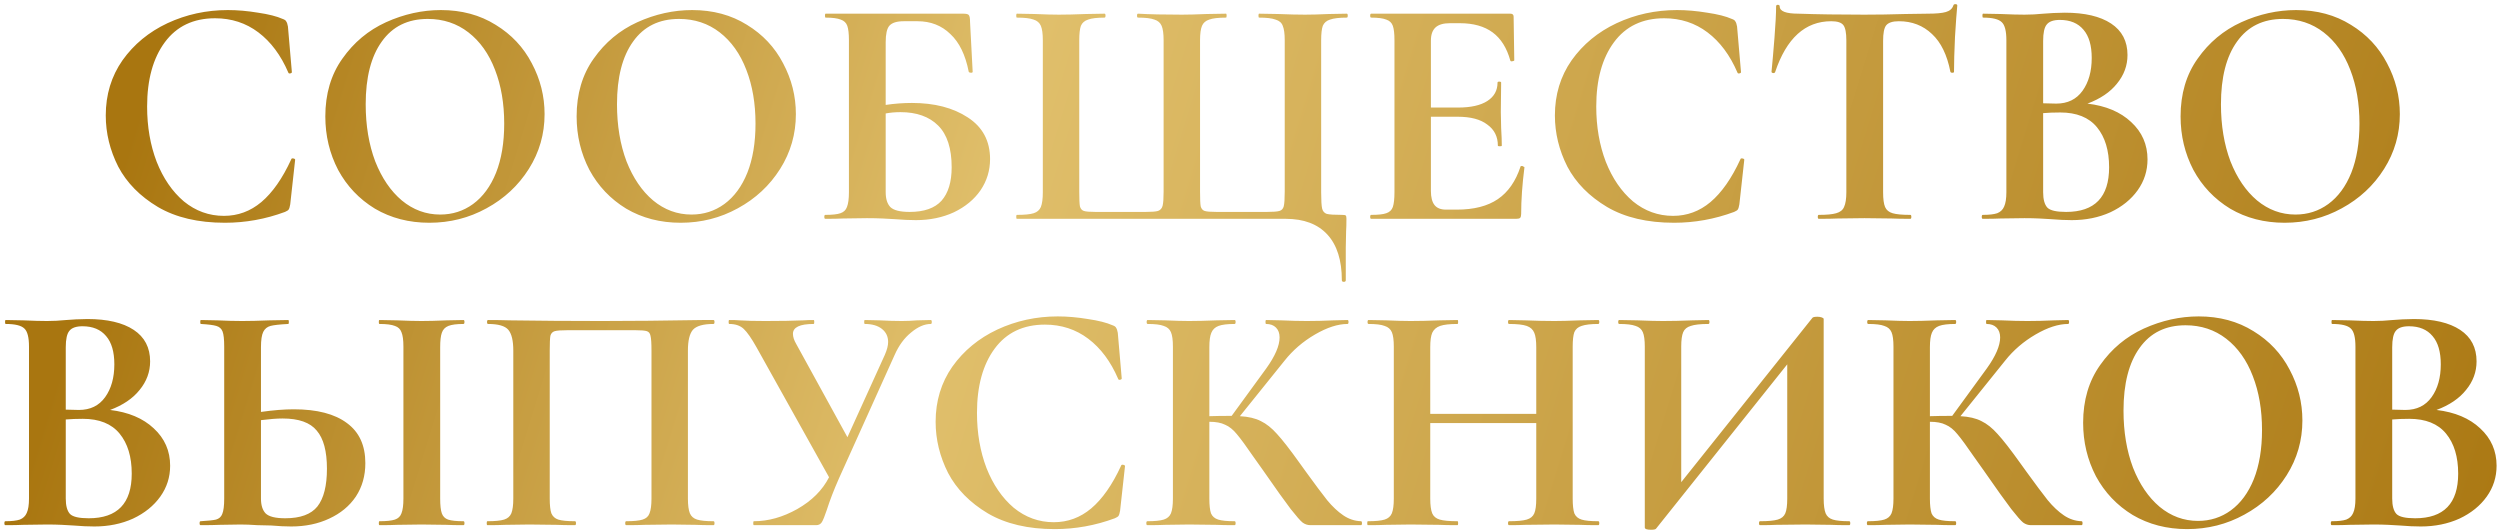 <?xml version="1.0" encoding="UTF-8"?> <svg xmlns="http://www.w3.org/2000/svg" width="457" height="97" viewBox="0 0 457 97" fill="none"> <path d="M41.653 1.84C43.413 1.84 45.253 2 47.173 2.32C49.093 2.6 50.593 2.98 51.673 3.46C52.033 3.58 52.253 3.74 52.333 3.94C52.453 4.1 52.553 4.4 52.633 4.84L53.353 13.18C53.353 13.3 53.253 13.38 53.053 13.42C52.853 13.46 52.733 13.4 52.693 13.24C51.333 10.08 49.513 7.64 47.233 5.92C44.953 4.2 42.313 3.34 39.313 3.34C35.353 3.34 32.293 4.8 30.133 7.72C27.973 10.64 26.893 14.56 26.893 19.48C26.893 23.16 27.473 26.52 28.633 29.56C29.833 32.6 31.493 35.02 33.613 36.82C35.773 38.58 38.213 39.46 40.933 39.46C43.493 39.46 45.773 38.62 47.773 36.94C49.813 35.22 51.633 32.62 53.233 29.14C53.273 28.98 53.393 28.92 53.593 28.96C53.833 29 53.953 29.08 53.953 29.2L53.053 37.36C52.973 37.84 52.873 38.16 52.753 38.32C52.673 38.44 52.453 38.58 52.093 38.74C48.533 40.06 44.873 40.72 41.113 40.72C36.233 40.72 32.153 39.76 28.873 37.84C25.593 35.88 23.173 33.42 21.613 30.46C20.093 27.46 19.333 24.34 19.333 21.1C19.333 17.3 20.353 13.94 22.393 11.02C24.473 8.1 27.213 5.84 30.613 4.24C34.053 2.64 37.733 1.84 41.653 1.84ZM78.489 40.72C74.769 40.72 71.449 39.86 68.529 38.14C65.649 36.38 63.409 34.02 61.809 31.06C60.249 28.06 59.469 24.8 59.469 21.28C59.469 17.16 60.509 13.64 62.589 10.72C64.669 7.76 67.329 5.54 70.569 4.06C73.849 2.58 77.189 1.84 80.589 1.84C84.389 1.84 87.729 2.74 90.609 4.54C93.489 6.3 95.689 8.64 97.209 11.56C98.769 14.48 99.549 17.58 99.549 20.86C99.549 24.5 98.589 27.84 96.669 30.88C94.749 33.92 92.169 36.32 88.929 38.08C85.729 39.84 82.249 40.72 78.489 40.72ZM80.469 39.22C82.709 39.22 84.709 38.58 86.469 37.3C88.269 35.98 89.669 34.08 90.669 31.6C91.669 29.08 92.169 26.08 92.169 22.6C92.169 18.92 91.609 15.64 90.489 12.76C89.369 9.84 87.749 7.56 85.629 5.92C83.509 4.28 81.029 3.46 78.189 3.46C74.549 3.46 71.749 4.84 69.789 7.6C67.829 10.32 66.849 14.14 66.849 19.06C66.849 22.94 67.429 26.42 68.589 29.5C69.789 32.54 71.409 34.92 73.449 36.64C75.529 38.36 77.869 39.22 80.469 39.22ZM124.427 40.72C120.707 40.72 117.387 39.86 114.467 38.14C111.587 36.38 109.347 34.02 107.747 31.06C106.187 28.06 105.407 24.8 105.407 21.28C105.407 17.16 106.447 13.64 108.527 10.72C110.607 7.76 113.267 5.54 116.507 4.06C119.787 2.58 123.127 1.84 126.527 1.84C130.327 1.84 133.667 2.74 136.547 4.54C139.427 6.3 141.627 8.64 143.147 11.56C144.707 14.48 145.487 17.58 145.487 20.86C145.487 24.5 144.527 27.84 142.607 30.88C140.687 33.92 138.107 36.32 134.867 38.08C131.667 39.84 128.187 40.72 124.427 40.72ZM126.407 39.22C128.647 39.22 130.647 38.58 132.407 37.3C134.207 35.98 135.607 34.08 136.607 31.6C137.607 29.08 138.107 26.08 138.107 22.6C138.107 18.92 137.547 15.64 136.427 12.76C135.307 9.84 133.687 7.56 131.567 5.92C129.447 4.28 126.967 3.46 124.127 3.46C120.487 3.46 117.687 4.84 115.727 7.6C113.767 10.32 112.787 14.14 112.787 19.06C112.787 22.94 113.367 26.42 114.527 29.5C115.727 32.54 117.347 34.92 119.387 36.64C121.467 38.36 123.807 39.22 126.407 39.22ZM166.704 18.82C170.824 18.82 174.224 19.7 176.904 21.46C179.624 23.22 180.984 25.76 180.984 29.08C180.984 31.16 180.404 33.06 179.244 34.78C178.084 36.46 176.464 37.8 174.384 38.8C172.304 39.76 169.984 40.24 167.424 40.24C166.344 40.24 165.044 40.18 163.524 40.06C162.924 40.02 162.184 39.98 161.304 39.94C160.464 39.9 159.524 39.88 158.484 39.88L154.104 39.94C153.304 39.98 152.224 40 150.864 40C150.744 40 150.684 39.88 150.684 39.64C150.684 39.4 150.744 39.28 150.864 39.28C152.144 39.28 153.064 39.18 153.624 38.98C154.224 38.78 154.624 38.4 154.824 37.84C155.064 37.24 155.184 36.34 155.184 35.14V7.36C155.184 6.16 155.084 5.28 154.884 4.72C154.684 4.16 154.284 3.78 153.684 3.58C153.084 3.34 152.164 3.22 150.924 3.22C150.844 3.22 150.804 3.1 150.804 2.86C150.804 2.62 150.844 2.5 150.924 2.5H176.064C176.624 2.5 176.964 2.58 177.084 2.74C177.244 2.9 177.324 3.32 177.324 4L177.804 13.12C177.804 13.24 177.704 13.3 177.504 13.3C177.304 13.3 177.164 13.24 177.084 13.12C176.484 10.04 175.364 7.74 173.724 6.22C172.124 4.66 170.124 3.88 167.724 3.88H165.204C163.924 3.88 163.044 4.16 162.564 4.72C162.124 5.24 161.904 6.24 161.904 7.72V19.18C163.504 18.94 165.104 18.82 166.704 18.82ZM166.284 38.74C168.924 38.74 170.864 38.06 172.104 36.7C173.344 35.3 173.964 33.26 173.964 30.58C173.964 27.14 173.144 24.6 171.504 22.96C169.864 21.32 167.564 20.5 164.604 20.5C163.644 20.5 162.744 20.58 161.904 20.74V35.14C161.904 36.34 162.184 37.24 162.744 37.84C163.344 38.44 164.524 38.74 166.284 38.74ZM185.888 40C185.808 40 185.768 39.88 185.768 39.64C185.768 39.4 185.808 39.28 185.888 39.28C187.288 39.28 188.308 39.18 188.948 38.98C189.588 38.78 190.028 38.4 190.268 37.84C190.508 37.24 190.628 36.34 190.628 35.14V7.36C190.628 6.16 190.508 5.28 190.268 4.72C190.028 4.16 189.588 3.78 188.948 3.58C188.308 3.34 187.288 3.22 185.888 3.22C185.808 3.22 185.768 3.1 185.768 2.86C185.768 2.62 185.808 2.5 185.888 2.5L189.128 2.56C190.968 2.64 192.448 2.68 193.568 2.68C194.888 2.68 196.548 2.64 198.548 2.56L201.908 2.5C202.028 2.5 202.088 2.62 202.088 2.86C202.088 3.1 202.028 3.22 201.908 3.22C200.548 3.22 199.548 3.34 198.908 3.58C198.268 3.78 197.828 4.16 197.588 4.72C197.388 5.28 197.288 6.16 197.288 7.36V35.02C197.288 36.38 197.328 37.28 197.408 37.72C197.528 38.16 197.768 38.44 198.128 38.56C198.488 38.68 199.208 38.74 200.288 38.74H209.408C210.528 38.74 211.288 38.68 211.688 38.56C212.128 38.4 212.408 38.08 212.528 37.6C212.648 37.12 212.708 36.26 212.708 35.02V7.36C212.708 6.16 212.588 5.28 212.348 4.72C212.108 4.16 211.668 3.78 211.028 3.58C210.388 3.34 209.388 3.22 208.028 3.22C207.908 3.22 207.848 3.1 207.848 2.86C207.848 2.62 207.908 2.5 208.028 2.5C210.068 2.62 212.748 2.68 216.068 2.68C217.188 2.68 218.708 2.64 220.628 2.56L224.108 2.5C224.188 2.5 224.228 2.62 224.228 2.86C224.228 3.1 224.188 3.22 224.108 3.22C222.708 3.22 221.688 3.34 221.048 3.58C220.408 3.78 219.968 4.16 219.728 4.72C219.488 5.28 219.368 6.16 219.368 7.36V35.02C219.368 36.38 219.408 37.28 219.488 37.72C219.608 38.16 219.848 38.44 220.208 38.56C220.568 38.68 221.308 38.74 222.428 38.74H231.548C232.708 38.74 233.488 38.68 233.888 38.56C234.288 38.44 234.548 38.16 234.668 37.72C234.788 37.24 234.848 36.34 234.848 35.02V7.36C234.848 6.16 234.728 5.28 234.488 4.72C234.288 4.16 233.848 3.78 233.168 3.58C232.528 3.34 231.528 3.22 230.168 3.22C230.088 3.22 230.048 3.1 230.048 2.86C230.048 2.62 230.088 2.5 230.168 2.5L233.588 2.56C235.588 2.64 237.248 2.68 238.568 2.68C239.728 2.68 241.188 2.64 242.948 2.56L246.188 2.5C246.308 2.5 246.368 2.62 246.368 2.86C246.368 3.1 246.308 3.22 246.188 3.22C244.828 3.22 243.808 3.34 243.128 3.58C242.488 3.78 242.048 4.16 241.808 4.72C241.608 5.28 241.508 6.16 241.508 7.36V35.14C241.508 36.62 241.568 37.62 241.688 38.14C241.808 38.62 242.088 38.94 242.528 39.1C243.008 39.22 243.948 39.28 245.348 39.28C245.708 39.28 245.928 39.32 246.008 39.4C246.088 39.48 246.128 39.68 246.128 40C246.128 40.92 246.108 41.68 246.068 42.28C246.068 42.96 246.048 43.96 246.008 45.28C246.008 46.64 246.008 48.62 246.008 51.22C246.008 51.42 245.888 51.52 245.648 51.52C245.408 51.52 245.288 51.42 245.288 51.22C245.288 47.58 244.408 44.8 242.648 42.88C240.888 40.96 238.348 40 235.028 40H185.888ZM277.949 30.46C277.949 30.38 278.029 30.34 278.189 30.34C278.309 30.34 278.409 30.38 278.489 30.46C278.609 30.5 278.669 30.54 278.669 30.58C278.269 33.7 278.069 36.54 278.069 39.1C278.069 39.42 278.009 39.66 277.889 39.82C277.769 39.94 277.529 40 277.169 40H250.649C250.529 40 250.469 39.88 250.469 39.64C250.469 39.4 250.529 39.28 250.649 39.28C251.929 39.28 252.849 39.18 253.409 38.98C254.009 38.78 254.409 38.4 254.609 37.84C254.809 37.24 254.909 36.34 254.909 35.14V7.36C254.909 6.16 254.809 5.28 254.609 4.72C254.409 4.16 254.009 3.78 253.409 3.58C252.809 3.34 251.889 3.22 250.649 3.22C250.529 3.22 250.469 3.1 250.469 2.86C250.469 2.62 250.529 2.5 250.649 2.5H276.089C276.489 2.5 276.689 2.68 276.689 3.04L276.809 11.02C276.809 11.1 276.689 11.16 276.449 11.2C276.249 11.24 276.129 11.2 276.089 11.08C275.449 8.76 274.369 7.04 272.849 5.92C271.329 4.8 269.329 4.24 266.849 4.24H265.049C263.849 4.24 262.969 4.5 262.409 5.02C261.849 5.54 261.569 6.34 261.569 7.42V19.66H266.549C268.869 19.66 270.649 19.26 271.889 18.46C273.129 17.66 273.749 16.54 273.749 15.1C273.749 14.98 273.849 14.92 274.049 14.92C274.289 14.92 274.409 14.98 274.409 15.1L274.349 20.5L274.409 23.38C274.489 24.74 274.529 25.82 274.529 26.62C274.529 26.7 274.409 26.74 274.169 26.74C273.929 26.74 273.809 26.7 273.809 26.62C273.809 24.98 273.169 23.7 271.889 22.78C270.649 21.82 268.849 21.34 266.489 21.34H261.569V34.9C261.569 36.06 261.789 36.92 262.229 37.48C262.669 38.04 263.369 38.32 264.329 38.32H266.309C269.429 38.32 271.929 37.68 273.809 36.4C275.689 35.12 277.069 33.14 277.949 30.46ZM306.555 1.84C308.315 1.84 310.155 2 312.075 2.32C313.995 2.6 315.495 2.98 316.575 3.46C316.935 3.58 317.155 3.74 317.235 3.94C317.355 4.1 317.455 4.4 317.535 4.84L318.255 13.18C318.255 13.3 318.155 13.38 317.955 13.42C317.755 13.46 317.635 13.4 317.595 13.24C316.235 10.08 314.415 7.64 312.135 5.92C309.855 4.2 307.215 3.34 304.215 3.34C300.255 3.34 297.195 4.8 295.035 7.72C292.875 10.64 291.795 14.56 291.795 19.48C291.795 23.16 292.375 26.52 293.535 29.56C294.735 32.6 296.395 35.02 298.515 36.82C300.675 38.58 303.115 39.46 305.835 39.46C308.395 39.46 310.675 38.62 312.675 36.94C314.715 35.22 316.535 32.62 318.135 29.14C318.175 28.98 318.295 28.92 318.495 28.96C318.735 29 318.855 29.08 318.855 29.2L317.955 37.36C317.875 37.84 317.775 38.16 317.655 38.32C317.575 38.44 317.355 38.58 316.995 38.74C313.435 40.06 309.775 40.72 306.015 40.72C301.135 40.72 297.055 39.76 293.775 37.84C290.495 35.88 288.075 33.42 286.515 30.46C284.995 27.46 284.235 24.34 284.235 21.1C284.235 17.3 285.255 13.94 287.295 11.02C289.375 8.1 292.115 5.84 295.515 4.24C298.955 2.64 302.635 1.84 306.555 1.84ZM334.752 3.88C329.992 3.88 326.572 6.98 324.492 13.18C324.452 13.3 324.332 13.36 324.132 13.36C323.932 13.32 323.832 13.24 323.832 13.12C323.992 11.52 324.172 9.46 324.372 6.94C324.572 4.38 324.672 2.46 324.672 1.18C324.672 0.98 324.772 0.88 324.972 0.88C325.212 0.88 325.332 0.98 325.332 1.18C325.332 2.06 326.472 2.5 328.752 2.5C332.192 2.62 336.212 2.68 340.812 2.68C343.172 2.68 345.672 2.64 348.312 2.56L352.392 2.5C353.912 2.5 355.012 2.4 355.692 2.2C356.412 2 356.872 1.6 357.072 1C357.112 0.84 357.232 0.76 357.432 0.76C357.672 0.76 357.792 0.84 357.792 1C357.672 2.2 357.532 4.12 357.372 6.76C357.252 9.4 357.192 11.52 357.192 13.12C357.192 13.24 357.092 13.3 356.892 13.3C356.692 13.3 356.572 13.24 356.532 13.12C355.932 10.04 354.812 7.74 353.172 6.22C351.532 4.66 349.512 3.88 347.112 3.88C345.952 3.88 345.172 4.14 344.772 4.66C344.412 5.14 344.232 6.08 344.232 7.48V35.14C344.232 36.38 344.352 37.28 344.592 37.84C344.832 38.4 345.292 38.78 345.972 38.98C346.652 39.18 347.732 39.28 349.212 39.28C349.332 39.28 349.392 39.4 349.392 39.64C349.392 39.88 349.332 40 349.212 40C347.772 40 346.632 39.98 345.792 39.94L340.812 39.88L335.952 39.94C335.112 39.98 333.952 40 332.472 40C332.352 40 332.292 39.88 332.292 39.64C332.292 39.4 332.352 39.28 332.472 39.28C333.912 39.28 334.972 39.18 335.652 38.98C336.372 38.78 336.852 38.4 337.092 37.84C337.372 37.24 337.512 36.34 337.512 35.14V7.36C337.512 6 337.332 5.08 336.972 4.6C336.612 4.12 335.872 3.88 334.752 3.88ZM381.586 18.94C384.946 19.34 387.606 20.46 389.566 22.3C391.566 24.14 392.566 26.42 392.566 29.14C392.566 31.22 391.966 33.1 390.766 34.78C389.566 36.46 387.906 37.8 385.786 38.8C383.666 39.76 381.306 40.24 378.706 40.24C377.586 40.24 376.306 40.18 374.866 40.06C374.306 40.02 373.606 39.98 372.766 39.94C371.966 39.9 371.066 39.88 370.066 39.88L365.686 39.94C364.886 39.98 363.806 40 362.446 40C362.326 40 362.266 39.88 362.266 39.64C362.266 39.4 362.326 39.28 362.446 39.28C363.606 39.28 364.486 39.18 365.086 38.98C365.686 38.74 366.106 38.34 366.346 37.78C366.626 37.18 366.766 36.3 366.766 35.14V7.36C366.766 5.68 366.486 4.58 365.926 4.06C365.366 3.5 364.226 3.22 362.506 3.22C362.426 3.22 362.386 3.1 362.386 2.86C362.386 2.62 362.426 2.5 362.506 2.5L365.686 2.56C367.526 2.64 368.986 2.68 370.066 2.68C371.186 2.68 372.346 2.62 373.546 2.5C373.946 2.46 374.546 2.42 375.346 2.38C376.146 2.34 376.846 2.32 377.446 2.32C381.086 2.32 383.906 2.98 385.906 4.3C387.906 5.62 388.906 7.54 388.906 10.06C388.906 11.98 388.266 13.72 386.986 15.28C385.746 16.84 383.946 18.06 381.586 18.94ZM376.546 3.64C375.386 3.64 374.586 3.92 374.146 4.48C373.706 5 373.486 6 373.486 7.48V18.88L375.886 18.94C377.966 18.94 379.566 18.16 380.686 16.6C381.806 15.04 382.366 13.04 382.366 10.6C382.366 8.32 381.866 6.6 380.866 5.44C379.866 4.24 378.426 3.64 376.546 3.64ZM377.686 38.74C382.926 38.74 385.546 36.02 385.546 30.58C385.546 27.5 384.806 25.06 383.326 23.26C381.846 21.46 379.606 20.56 376.606 20.56C375.446 20.56 374.406 20.6 373.486 20.68V35.14C373.486 36.46 373.746 37.4 374.266 37.96C374.786 38.48 375.926 38.74 377.686 38.74ZM417.63 40.72C413.91 40.72 410.59 39.86 407.67 38.14C404.79 36.38 402.55 34.02 400.95 31.06C399.39 28.06 398.61 24.8 398.61 21.28C398.61 17.16 399.65 13.64 401.73 10.72C403.81 7.76 406.47 5.54 409.71 4.06C412.99 2.58 416.33 1.84 419.73 1.84C423.53 1.84 426.87 2.74 429.75 4.54C432.63 6.3 434.83 8.64 436.35 11.56C437.91 14.48 438.69 17.58 438.69 20.86C438.69 24.5 437.73 27.84 435.81 30.88C433.89 33.92 431.31 36.32 428.07 38.08C424.87 39.84 421.39 40.72 417.63 40.72ZM419.61 39.22C421.85 39.22 423.85 38.58 425.61 37.3C427.41 35.98 428.81 34.08 429.81 31.6C430.81 29.08 431.31 26.08 431.31 22.6C431.31 18.92 430.75 15.64 429.63 12.76C428.51 9.84 426.89 7.56 424.77 5.92C422.65 4.28 420.17 3.46 417.33 3.46C413.69 3.46 410.89 4.84 408.93 7.6C406.97 10.32 405.99 14.14 405.99 19.06C405.99 22.94 406.57 26.42 407.73 29.5C408.93 32.54 410.55 34.92 412.59 36.64C414.67 38.36 417.01 39.22 419.61 39.22ZM20.122 74.94C23.482 75.34 26.142 76.46 28.102 78.3C30.102 80.14 31.102 82.42 31.102 85.14C31.102 87.22 30.502 89.1 29.302 90.78C28.102 92.46 26.442 93.8 24.322 94.8C22.201 95.76 19.841 96.24 17.241 96.24C16.122 96.24 14.841 96.18 13.402 96.06C12.841 96.02 12.142 95.98 11.302 95.94C10.502 95.9 9.601 95.88 8.601 95.88L4.221 95.94C3.421 95.98 2.341 96 0.981 96C0.861 96 0.801 95.88 0.801 95.64C0.801 95.4 0.861 95.28 0.981 95.28C2.141 95.28 3.021 95.18 3.621 94.98C4.221 94.74 4.641 94.34 4.881 93.78C5.161 93.18 5.301 92.3 5.301 91.14V63.36C5.301 61.68 5.021 60.58 4.461 60.06C3.901 59.5 2.761 59.22 1.041 59.22C0.961 59.22 0.921 59.1 0.921 58.86C0.921 58.62 0.961 58.5 1.041 58.5L4.221 58.56C6.061 58.64 7.521 58.68 8.601 58.68C9.721 58.68 10.882 58.62 12.082 58.5C12.482 58.46 13.082 58.42 13.882 58.38C14.681 58.34 15.382 58.32 15.982 58.32C19.622 58.32 22.442 58.98 24.442 60.3C26.442 61.62 27.442 63.54 27.442 66.06C27.442 67.98 26.802 69.72 25.521 71.28C24.282 72.84 22.482 74.06 20.122 74.94ZM15.082 59.64C13.921 59.64 13.121 59.92 12.681 60.48C12.242 61 12.021 62 12.021 63.48V74.88L14.421 74.94C16.502 74.94 18.102 74.16 19.221 72.6C20.341 71.04 20.901 69.04 20.901 66.6C20.901 64.32 20.401 62.6 19.401 61.44C18.401 60.24 16.962 59.64 15.082 59.64ZM16.221 94.74C21.462 94.74 24.081 92.02 24.081 86.58C24.081 83.5 23.341 81.06 21.861 79.26C20.381 77.46 18.142 76.56 15.142 76.56C13.982 76.56 12.941 76.6 12.021 76.68V91.14C12.021 92.46 12.281 93.4 12.802 93.96C13.322 94.48 14.461 94.74 16.221 94.74ZM53.705 74.82C57.945 74.82 61.185 75.66 63.425 77.34C65.665 78.98 66.785 81.42 66.785 84.66C66.785 86.98 66.205 89.02 65.045 90.78C63.885 92.5 62.265 93.84 60.185 94.8C58.145 95.76 55.825 96.24 53.225 96.24C52.185 96.24 50.965 96.18 49.565 96.06C49.045 96.06 48.205 96.04 47.045 96C45.885 95.92 44.865 95.88 43.985 95.88L40.145 95.94C39.305 95.98 38.145 96 36.665 96C36.545 96 36.485 95.88 36.485 95.64C36.485 95.4 36.545 95.28 36.665 95.28C38.025 95.2 38.965 95.1 39.485 94.98C40.045 94.82 40.425 94.48 40.625 93.96C40.865 93.4 40.985 92.46 40.985 91.14V63.36C40.985 62.04 40.885 61.12 40.685 60.6C40.485 60.08 40.105 59.74 39.545 59.58C39.025 59.42 38.085 59.3 36.725 59.22C36.645 59.22 36.605 59.1 36.605 58.86C36.605 58.62 36.645 58.5 36.725 58.5L39.725 58.56C41.405 58.64 42.925 58.68 44.285 58.68C45.605 58.68 47.265 58.64 49.265 58.56L52.685 58.5C52.765 58.5 52.805 58.62 52.805 58.86C52.805 59.1 52.765 59.22 52.685 59.22C51.125 59.3 50.045 59.42 49.445 59.58C48.845 59.74 48.405 60.1 48.125 60.66C47.845 61.22 47.705 62.16 47.705 63.48V75.3C49.945 74.98 51.945 74.82 53.705 74.82ZM84.725 95.28C84.845 95.28 84.905 95.4 84.905 95.64C84.905 95.88 84.845 96 84.725 96C83.405 96 82.365 95.98 81.605 95.94L77.045 95.88L72.605 95.94C71.805 95.98 70.725 96 69.365 96C69.285 96 69.245 95.88 69.245 95.64C69.245 95.4 69.285 95.28 69.365 95.28C70.645 95.28 71.585 95.18 72.185 94.98C72.785 94.78 73.185 94.4 73.385 93.84C73.625 93.24 73.745 92.34 73.745 91.14V63.36C73.745 62.16 73.625 61.28 73.385 60.72C73.185 60.16 72.785 59.78 72.185 59.58C71.585 59.34 70.645 59.22 69.365 59.22C69.285 59.22 69.245 59.1 69.245 58.86C69.245 58.62 69.285 58.5 69.365 58.5L72.605 58.56C74.445 58.64 75.925 58.68 77.045 58.68C78.285 58.68 79.825 58.64 81.665 58.56L84.725 58.5C84.845 58.5 84.905 58.62 84.905 58.86C84.905 59.1 84.845 59.22 84.725 59.22C83.485 59.22 82.565 59.34 81.965 59.58C81.365 59.82 80.965 60.24 80.765 60.84C80.565 61.4 80.465 62.28 80.465 63.48V91.14C80.465 92.38 80.565 93.28 80.765 93.84C80.965 94.4 81.345 94.78 81.905 94.98C82.505 95.18 83.445 95.28 84.725 95.28ZM52.145 94.74C54.905 94.74 56.865 94.02 58.025 92.58C59.185 91.1 59.765 88.8 59.765 85.68C59.765 82.48 59.145 80.16 57.905 78.72C56.705 77.24 54.625 76.5 51.665 76.5C50.625 76.5 49.305 76.6 47.705 76.8V91.14C47.705 92.34 47.985 93.24 48.545 93.84C49.145 94.44 50.345 94.74 52.145 94.74ZM130.431 95.28C130.551 95.28 130.611 95.4 130.611 95.64C130.611 95.88 130.551 96 130.431 96C129.071 96 127.991 95.98 127.191 95.94L122.811 95.88L117.831 95.94C116.991 95.98 115.871 96 114.471 96C114.351 96 114.291 95.88 114.291 95.64C114.291 95.4 114.351 95.28 114.471 95.28C115.831 95.28 116.831 95.18 117.471 94.98C118.111 94.78 118.531 94.4 118.731 93.84C118.971 93.24 119.091 92.34 119.091 91.14V64.08C119.091 62.72 119.031 61.82 118.911 61.38C118.831 60.94 118.611 60.66 118.251 60.54C117.891 60.42 117.171 60.36 116.091 60.36H103.791C102.591 60.36 101.791 60.42 101.391 60.54C100.991 60.66 100.731 60.94 100.611 61.38C100.531 61.82 100.491 62.72 100.491 64.08V91.14C100.491 92.38 100.591 93.28 100.791 93.84C101.031 94.4 101.451 94.78 102.051 94.98C102.691 95.18 103.711 95.28 105.111 95.28C105.231 95.28 105.291 95.4 105.291 95.64C105.291 95.88 105.231 96 105.111 96C103.711 96 102.591 95.98 101.751 95.94L96.771 95.88L92.331 95.94C91.531 95.98 90.451 96 89.091 96C89.011 96 88.971 95.88 88.971 95.64C88.971 95.4 89.011 95.28 89.091 95.28C90.491 95.28 91.511 95.18 92.151 94.98C92.791 94.78 93.231 94.4 93.471 93.84C93.711 93.24 93.831 92.34 93.831 91.14V64.08C93.831 62.28 93.531 61.02 92.931 60.3C92.331 59.58 91.091 59.22 89.211 59.22C89.091 59.22 89.031 59.1 89.031 58.86C89.031 58.62 89.091 58.5 89.211 58.5C90.571 58.5 91.891 58.52 93.171 58.56C98.531 58.64 104.151 58.68 110.031 58.68C115.351 58.68 121.491 58.62 128.451 58.5H130.431C130.551 58.5 130.611 58.62 130.611 58.86C130.611 59.1 130.551 59.22 130.431 59.22C128.551 59.22 127.291 59.58 126.651 60.3C126.051 61.02 125.751 62.28 125.751 64.08V91.14C125.751 92.34 125.871 93.24 126.111 93.84C126.351 94.4 126.791 94.78 127.431 94.98C128.071 95.18 129.071 95.28 130.431 95.28ZM170.15 58.5C170.27 58.5 170.33 58.62 170.33 58.86C170.33 59.1 170.27 59.22 170.15 59.22C168.99 59.22 167.79 59.74 166.55 60.78C165.31 61.78 164.31 63.14 163.55 64.86L153.35 87.48C152.43 89.56 151.69 91.48 151.13 93.24C150.77 94.32 150.47 95.06 150.23 95.46C149.99 95.82 149.65 96 149.21 96H137.81C137.73 96 137.69 95.88 137.69 95.64C137.69 95.4 137.73 95.28 137.81 95.28C140.45 95.28 143.09 94.54 145.73 93.06C148.41 91.54 150.35 89.6 151.55 87.24L138.29 63.48C137.37 61.84 136.59 60.72 135.95 60.12C135.31 59.52 134.43 59.22 133.31 59.22C133.23 59.22 133.19 59.1 133.19 58.86C133.19 58.62 133.23 58.5 133.31 58.5C134.19 58.5 134.81 58.52 135.17 58.56C136.37 58.64 137.93 58.68 139.85 58.68C142.69 58.68 145.03 58.64 146.87 58.56C147.39 58.52 148.01 58.5 148.73 58.5C148.81 58.5 148.85 58.62 148.85 58.86C148.85 59.1 148.81 59.22 148.73 59.22C146.21 59.22 144.95 59.82 144.95 61.02C144.95 61.58 145.15 62.2 145.55 62.88L154.91 79.92L161.75 64.86C162.15 63.94 162.35 63.16 162.35 62.52C162.35 61.52 161.97 60.72 161.21 60.12C160.45 59.52 159.41 59.22 158.09 59.22C158.01 59.22 157.97 59.1 157.97 58.86C157.97 58.62 158.01 58.5 158.09 58.5L160.79 58.56C162.31 58.64 163.67 58.68 164.87 58.68C165.75 58.68 166.67 58.64 167.63 58.56L170.15 58.5ZM193.352 57.84C195.112 57.84 196.952 58 198.872 58.32C200.792 58.6 202.292 58.98 203.372 59.46C203.732 59.58 203.952 59.74 204.032 59.94C204.152 60.1 204.252 60.4 204.332 60.84L205.052 69.18C205.052 69.3 204.952 69.38 204.752 69.42C204.552 69.46 204.432 69.4 204.392 69.24C203.032 66.08 201.212 63.64 198.932 61.92C196.652 60.2 194.012 59.34 191.012 59.34C187.052 59.34 183.992 60.8 181.832 63.72C179.672 66.64 178.592 70.56 178.592 75.48C178.592 79.16 179.172 82.52 180.332 85.56C181.532 88.6 183.192 91.02 185.312 92.82C187.472 94.58 189.912 95.46 192.632 95.46C195.192 95.46 197.472 94.62 199.472 92.94C201.512 91.22 203.332 88.62 204.932 85.14C204.972 84.98 205.092 84.92 205.292 84.96C205.532 85 205.652 85.08 205.652 85.2L204.752 93.36C204.672 93.84 204.572 94.16 204.452 94.32C204.372 94.44 204.152 94.58 203.792 94.74C200.232 96.06 196.572 96.72 192.812 96.72C187.932 96.72 183.852 95.76 180.572 93.84C177.292 91.88 174.872 89.42 173.312 86.46C171.792 83.46 171.032 80.34 171.032 77.1C171.032 73.3 172.052 69.94 174.092 67.02C176.172 64.1 178.912 61.84 182.312 60.24C185.752 58.64 189.432 57.84 193.352 57.84ZM248.789 95.28C248.909 95.28 248.969 95.4 248.969 95.64C248.969 95.88 248.909 96 248.789 96H239.549C239.029 96 238.549 95.84 238.109 95.52C237.709 95.2 236.989 94.38 235.949 93.06C234.909 91.7 233.209 89.32 230.849 85.92L229.229 83.64C227.829 81.6 226.789 80.18 226.109 79.38C225.429 78.54 224.709 77.96 223.949 77.64C223.229 77.28 222.269 77.1 221.069 77.1V91.14C221.069 92.34 221.169 93.24 221.369 93.84C221.609 94.4 222.049 94.78 222.689 94.98C223.329 95.18 224.329 95.28 225.689 95.28C225.809 95.28 225.869 95.4 225.869 95.64C225.869 95.88 225.809 96 225.689 96C224.289 96 223.169 95.98 222.329 95.94L217.349 95.88L212.969 95.94C212.169 95.98 211.089 96 209.729 96C209.609 96 209.549 95.88 209.549 95.64C209.549 95.4 209.609 95.28 209.729 95.28C211.089 95.28 212.089 95.18 212.729 94.98C213.369 94.78 213.809 94.4 214.049 93.84C214.289 93.24 214.409 92.34 214.409 91.14V63.36C214.409 62.16 214.289 61.28 214.049 60.72C213.809 60.16 213.369 59.78 212.729 59.58C212.129 59.34 211.149 59.22 209.789 59.22C209.669 59.22 209.609 59.1 209.609 58.86C209.609 58.62 209.669 58.5 209.789 58.5L212.969 58.56C214.809 58.64 216.269 58.68 217.349 58.68C218.709 58.68 220.389 58.64 222.389 58.56L225.689 58.5C225.809 58.5 225.869 58.62 225.869 58.86C225.869 59.1 225.809 59.22 225.689 59.22C224.369 59.22 223.389 59.34 222.749 59.58C222.109 59.82 221.669 60.24 221.429 60.84C221.189 61.4 221.069 62.28 221.069 63.48V76.08C222.149 76.04 223.509 76.02 225.149 76.02L231.449 67.38C233.089 65.1 233.909 63.2 233.909 61.68C233.909 60.92 233.689 60.32 233.249 59.88C232.809 59.44 232.209 59.22 231.449 59.22C231.369 59.22 231.329 59.1 231.329 58.86C231.329 58.62 231.369 58.5 231.449 58.5L234.209 58.56C235.969 58.64 237.529 58.68 238.889 58.68C240.449 58.68 242.069 58.64 243.749 58.56L246.329 58.5C246.449 58.5 246.509 58.62 246.509 58.86C246.509 59.1 246.449 59.22 246.329 59.22C244.569 59.22 242.589 59.86 240.389 61.14C238.189 62.42 236.329 64.02 234.809 65.94L226.649 76.08C228.209 76.16 229.489 76.46 230.489 76.98C231.489 77.46 232.469 78.24 233.429 79.32C234.429 80.4 235.829 82.2 237.629 84.72L238.709 86.22C240.389 88.54 241.689 90.28 242.609 91.44C243.569 92.6 244.549 93.52 245.549 94.2C246.549 94.88 247.629 95.24 248.789 95.28ZM292.168 95.28C292.288 95.28 292.348 95.4 292.348 95.64C292.348 95.88 292.288 96 292.168 96C290.768 96 289.648 95.98 288.808 95.94L284.188 95.88L278.788 95.94C278.068 95.98 277.088 96 275.848 96C275.728 96 275.668 95.88 275.668 95.64C275.668 95.4 275.728 95.28 275.848 95.28C277.328 95.28 278.408 95.18 279.088 94.98C279.768 94.78 280.228 94.4 280.468 93.84C280.708 93.28 280.828 92.38 280.828 91.14V77.34H261.448V91.14C261.448 92.34 261.568 93.24 261.808 93.84C262.048 94.4 262.508 94.78 263.188 94.98C263.868 95.18 264.948 95.28 266.428 95.28C266.508 95.28 266.548 95.4 266.548 95.64C266.548 95.88 266.508 96 266.428 96C265.028 96 263.908 95.98 263.068 95.94L257.848 95.88L253.348 95.94C252.548 95.98 251.448 96 250.048 96C249.968 96 249.928 95.88 249.928 95.64C249.928 95.4 249.968 95.28 250.048 95.28C251.448 95.28 252.468 95.18 253.108 94.98C253.748 94.78 254.188 94.4 254.428 93.84C254.668 93.24 254.788 92.34 254.788 91.14V63.36C254.788 62.16 254.668 61.28 254.428 60.72C254.188 60.16 253.748 59.78 253.108 59.58C252.508 59.34 251.528 59.22 250.168 59.22C250.048 59.22 249.988 59.1 249.988 58.86C249.988 58.62 250.048 58.5 250.168 58.5L253.408 58.56C255.248 58.64 256.728 58.68 257.848 58.68C259.368 58.68 261.128 58.64 263.128 58.56L266.428 58.5C266.508 58.5 266.548 58.62 266.548 58.86C266.548 59.1 266.508 59.22 266.428 59.22C264.988 59.22 263.928 59.34 263.248 59.58C262.568 59.82 262.088 60.24 261.808 60.84C261.568 61.4 261.448 62.28 261.448 63.48V75.66H280.828V63.48C280.828 62.28 280.708 61.4 280.468 60.84C280.228 60.24 279.768 59.82 279.088 59.58C278.408 59.34 277.328 59.22 275.848 59.22C275.728 59.22 275.668 59.1 275.668 58.86C275.668 58.62 275.728 58.5 275.848 58.5L278.788 58.56C280.788 58.64 282.588 58.68 284.188 58.68C285.268 58.68 286.808 58.64 288.808 58.56L292.168 58.5C292.288 58.5 292.348 58.62 292.348 58.86C292.348 59.1 292.288 59.22 292.168 59.22C290.808 59.22 289.788 59.34 289.108 59.58C288.468 59.78 288.028 60.16 287.788 60.72C287.588 61.28 287.488 62.16 287.488 63.36V91.14C287.488 92.34 287.588 93.24 287.788 93.84C288.028 94.4 288.468 94.78 289.108 94.98C289.748 95.18 290.768 95.28 292.168 95.28ZM338.048 95.28C338.168 95.28 338.228 95.4 338.228 95.64C338.228 95.88 338.168 96 338.048 96C336.648 96 335.528 95.98 334.688 95.94L330.068 95.88L324.668 95.94C323.948 95.98 322.968 96 321.728 96C321.608 96 321.548 95.88 321.548 95.64C321.548 95.4 321.608 95.28 321.728 95.28C323.208 95.28 324.288 95.18 324.968 94.98C325.648 94.78 326.108 94.4 326.348 93.84C326.588 93.28 326.708 92.38 326.708 91.14V66.6L302.708 96.66C302.588 96.78 302.288 96.84 301.808 96.84C301.048 96.84 300.668 96.7 300.668 96.42V63.36C300.668 62.16 300.548 61.28 300.308 60.72C300.068 60.16 299.628 59.78 298.988 59.58C298.348 59.34 297.348 59.22 295.988 59.22C295.868 59.22 295.808 59.1 295.808 58.86C295.808 58.62 295.868 58.5 295.988 58.5L299.348 58.56C301.348 58.64 302.888 58.68 303.968 58.68C305.568 58.68 307.368 58.64 309.368 58.56L312.308 58.5C312.428 58.5 312.488 58.62 312.488 58.86C312.488 59.1 312.428 59.22 312.308 59.22C310.828 59.22 309.748 59.34 309.068 59.58C308.388 59.78 307.928 60.16 307.688 60.72C307.448 61.28 307.328 62.16 307.328 63.36V88.14L331.328 58.08C331.448 57.96 331.748 57.9 332.228 57.9C332.508 57.9 332.768 57.94 333.008 58.02C333.248 58.1 333.368 58.2 333.368 58.32V91.14C333.368 92.34 333.488 93.24 333.728 93.84C333.968 94.4 334.408 94.78 335.048 94.98C335.688 95.18 336.688 95.28 338.048 95.28ZM380.507 95.28C380.627 95.28 380.687 95.4 380.687 95.64C380.687 95.88 380.627 96 380.507 96H371.267C370.747 96 370.267 95.84 369.827 95.52C369.427 95.2 368.707 94.38 367.667 93.06C366.627 91.7 364.927 89.32 362.567 85.92L360.947 83.64C359.547 81.6 358.507 80.18 357.827 79.38C357.147 78.54 356.427 77.96 355.667 77.64C354.947 77.28 353.987 77.1 352.787 77.1V91.14C352.787 92.34 352.887 93.24 353.087 93.84C353.327 94.4 353.767 94.78 354.407 94.98C355.047 95.18 356.047 95.28 357.407 95.28C357.527 95.28 357.587 95.4 357.587 95.64C357.587 95.88 357.527 96 357.407 96C356.007 96 354.887 95.98 354.047 95.94L349.067 95.88L344.687 95.94C343.887 95.98 342.807 96 341.447 96C341.327 96 341.267 95.88 341.267 95.64C341.267 95.4 341.327 95.28 341.447 95.28C342.807 95.28 343.807 95.18 344.447 94.98C345.087 94.78 345.527 94.4 345.767 93.84C346.007 93.24 346.127 92.34 346.127 91.14V63.36C346.127 62.16 346.007 61.28 345.767 60.72C345.527 60.16 345.087 59.78 344.447 59.58C343.847 59.34 342.867 59.22 341.507 59.22C341.387 59.22 341.327 59.1 341.327 58.86C341.327 58.62 341.387 58.5 341.507 58.5L344.687 58.56C346.527 58.64 347.987 58.68 349.067 58.68C350.427 58.68 352.107 58.64 354.107 58.56L357.407 58.5C357.527 58.5 357.587 58.62 357.587 58.86C357.587 59.1 357.527 59.22 357.407 59.22C356.087 59.22 355.107 59.34 354.467 59.58C353.827 59.82 353.387 60.24 353.147 60.84C352.907 61.4 352.787 62.28 352.787 63.48V76.08C353.867 76.04 355.227 76.02 356.867 76.02L363.167 67.38C364.807 65.1 365.627 63.2 365.627 61.68C365.627 60.92 365.407 60.32 364.967 59.88C364.527 59.44 363.927 59.22 363.167 59.22C363.087 59.22 363.047 59.1 363.047 58.86C363.047 58.62 363.087 58.5 363.167 58.5L365.927 58.56C367.687 58.64 369.247 58.68 370.607 58.68C372.167 58.68 373.787 58.64 375.467 58.56L378.047 58.5C378.167 58.5 378.227 58.62 378.227 58.86C378.227 59.1 378.167 59.22 378.047 59.22C376.287 59.22 374.307 59.86 372.107 61.14C369.907 62.42 368.047 64.02 366.527 65.94L358.367 76.08C359.927 76.16 361.207 76.46 362.207 76.98C363.207 77.46 364.187 78.24 365.147 79.32C366.147 80.4 367.547 82.2 369.347 84.72L370.427 86.22C372.107 88.54 373.407 90.28 374.327 91.44C375.287 92.6 376.267 93.52 377.267 94.2C378.267 94.88 379.347 95.24 380.507 95.28ZM399.817 96.72C396.097 96.72 392.777 95.86 389.857 94.14C386.977 92.38 384.737 90.02 383.137 87.06C381.577 84.06 380.797 80.8 380.797 77.28C380.797 73.16 381.837 69.64 383.917 66.72C385.997 63.76 388.657 61.54 391.897 60.06C395.177 58.58 398.517 57.84 401.917 57.84C405.717 57.84 409.057 58.74 411.937 60.54C414.817 62.3 417.017 64.64 418.537 67.56C420.097 70.48 420.877 73.58 420.877 76.86C420.877 80.5 419.917 83.84 417.997 86.88C416.077 89.92 413.497 92.32 410.257 94.08C407.057 95.84 403.577 96.72 399.817 96.72ZM401.797 95.22C404.037 95.22 406.037 94.58 407.797 93.3C409.597 91.98 410.997 90.08 411.997 87.6C412.997 85.08 413.497 82.08 413.497 78.6C413.497 74.92 412.937 71.64 411.817 68.76C410.697 65.84 409.077 63.56 406.957 61.92C404.837 60.28 402.357 59.46 399.517 59.46C395.877 59.46 393.077 60.84 391.117 63.6C389.157 66.32 388.177 70.14 388.177 75.06C388.177 78.94 388.757 82.42 389.917 85.5C391.117 88.54 392.737 90.92 394.777 92.64C396.857 94.36 399.197 95.22 401.797 95.22ZM445.395 74.94C448.755 75.34 451.415 76.46 453.375 78.3C455.375 80.14 456.375 82.42 456.375 85.14C456.375 87.22 455.775 89.1 454.575 90.78C453.375 92.46 451.715 93.8 449.595 94.8C447.475 95.76 445.115 96.24 442.515 96.24C441.395 96.24 440.115 96.18 438.675 96.06C438.115 96.02 437.415 95.98 436.575 95.94C435.775 95.9 434.875 95.88 433.875 95.88L429.495 95.94C428.695 95.98 427.615 96 426.255 96C426.135 96 426.075 95.88 426.075 95.64C426.075 95.4 426.135 95.28 426.255 95.28C427.415 95.28 428.295 95.18 428.895 94.98C429.495 94.74 429.915 94.34 430.155 93.78C430.435 93.18 430.575 92.3 430.575 91.14V63.36C430.575 61.68 430.295 60.58 429.735 60.06C429.175 59.5 428.035 59.22 426.315 59.22C426.235 59.22 426.195 59.1 426.195 58.86C426.195 58.62 426.235 58.5 426.315 58.5L429.495 58.56C431.335 58.64 432.795 58.68 433.875 58.68C434.995 58.68 436.155 58.62 437.355 58.5C437.755 58.46 438.355 58.42 439.155 58.38C439.955 58.34 440.655 58.32 441.255 58.32C444.895 58.32 447.715 58.98 449.715 60.3C451.715 61.62 452.715 63.54 452.715 66.06C452.715 67.98 452.075 69.72 450.795 71.28C449.555 72.84 447.755 74.06 445.395 74.94ZM440.355 59.64C439.195 59.64 438.395 59.92 437.955 60.48C437.515 61 437.295 62 437.295 63.48V74.88L439.695 74.94C441.775 74.94 443.375 74.16 444.495 72.6C445.615 71.04 446.175 69.04 446.175 66.6C446.175 64.32 445.675 62.6 444.675 61.44C443.675 60.24 442.235 59.64 440.355 59.64ZM441.495 94.74C446.735 94.74 449.355 92.02 449.355 86.58C449.355 83.5 448.615 81.06 447.135 79.26C445.655 77.46 443.415 76.56 440.415 76.56C439.255 76.56 438.215 76.6 437.295 76.68V91.14C437.295 92.46 437.555 93.4 438.075 93.96C438.595 94.48 439.735 94.74 441.495 94.74Z" fill="url(#paint0_linear_69_5)"></path> <defs> <linearGradient id="paint0_linear_69_5" x1="26.028" y1="17.301" x2="450.873" y2="148.097" gradientUnits="userSpaceOnUse"> <stop stop-color="#A97610"></stop> <stop offset="0.346" stop-color="#E0BF6B"></stop> <stop offset="1" stop-color="#A97610"></stop> </linearGradient> </defs> </svg> 